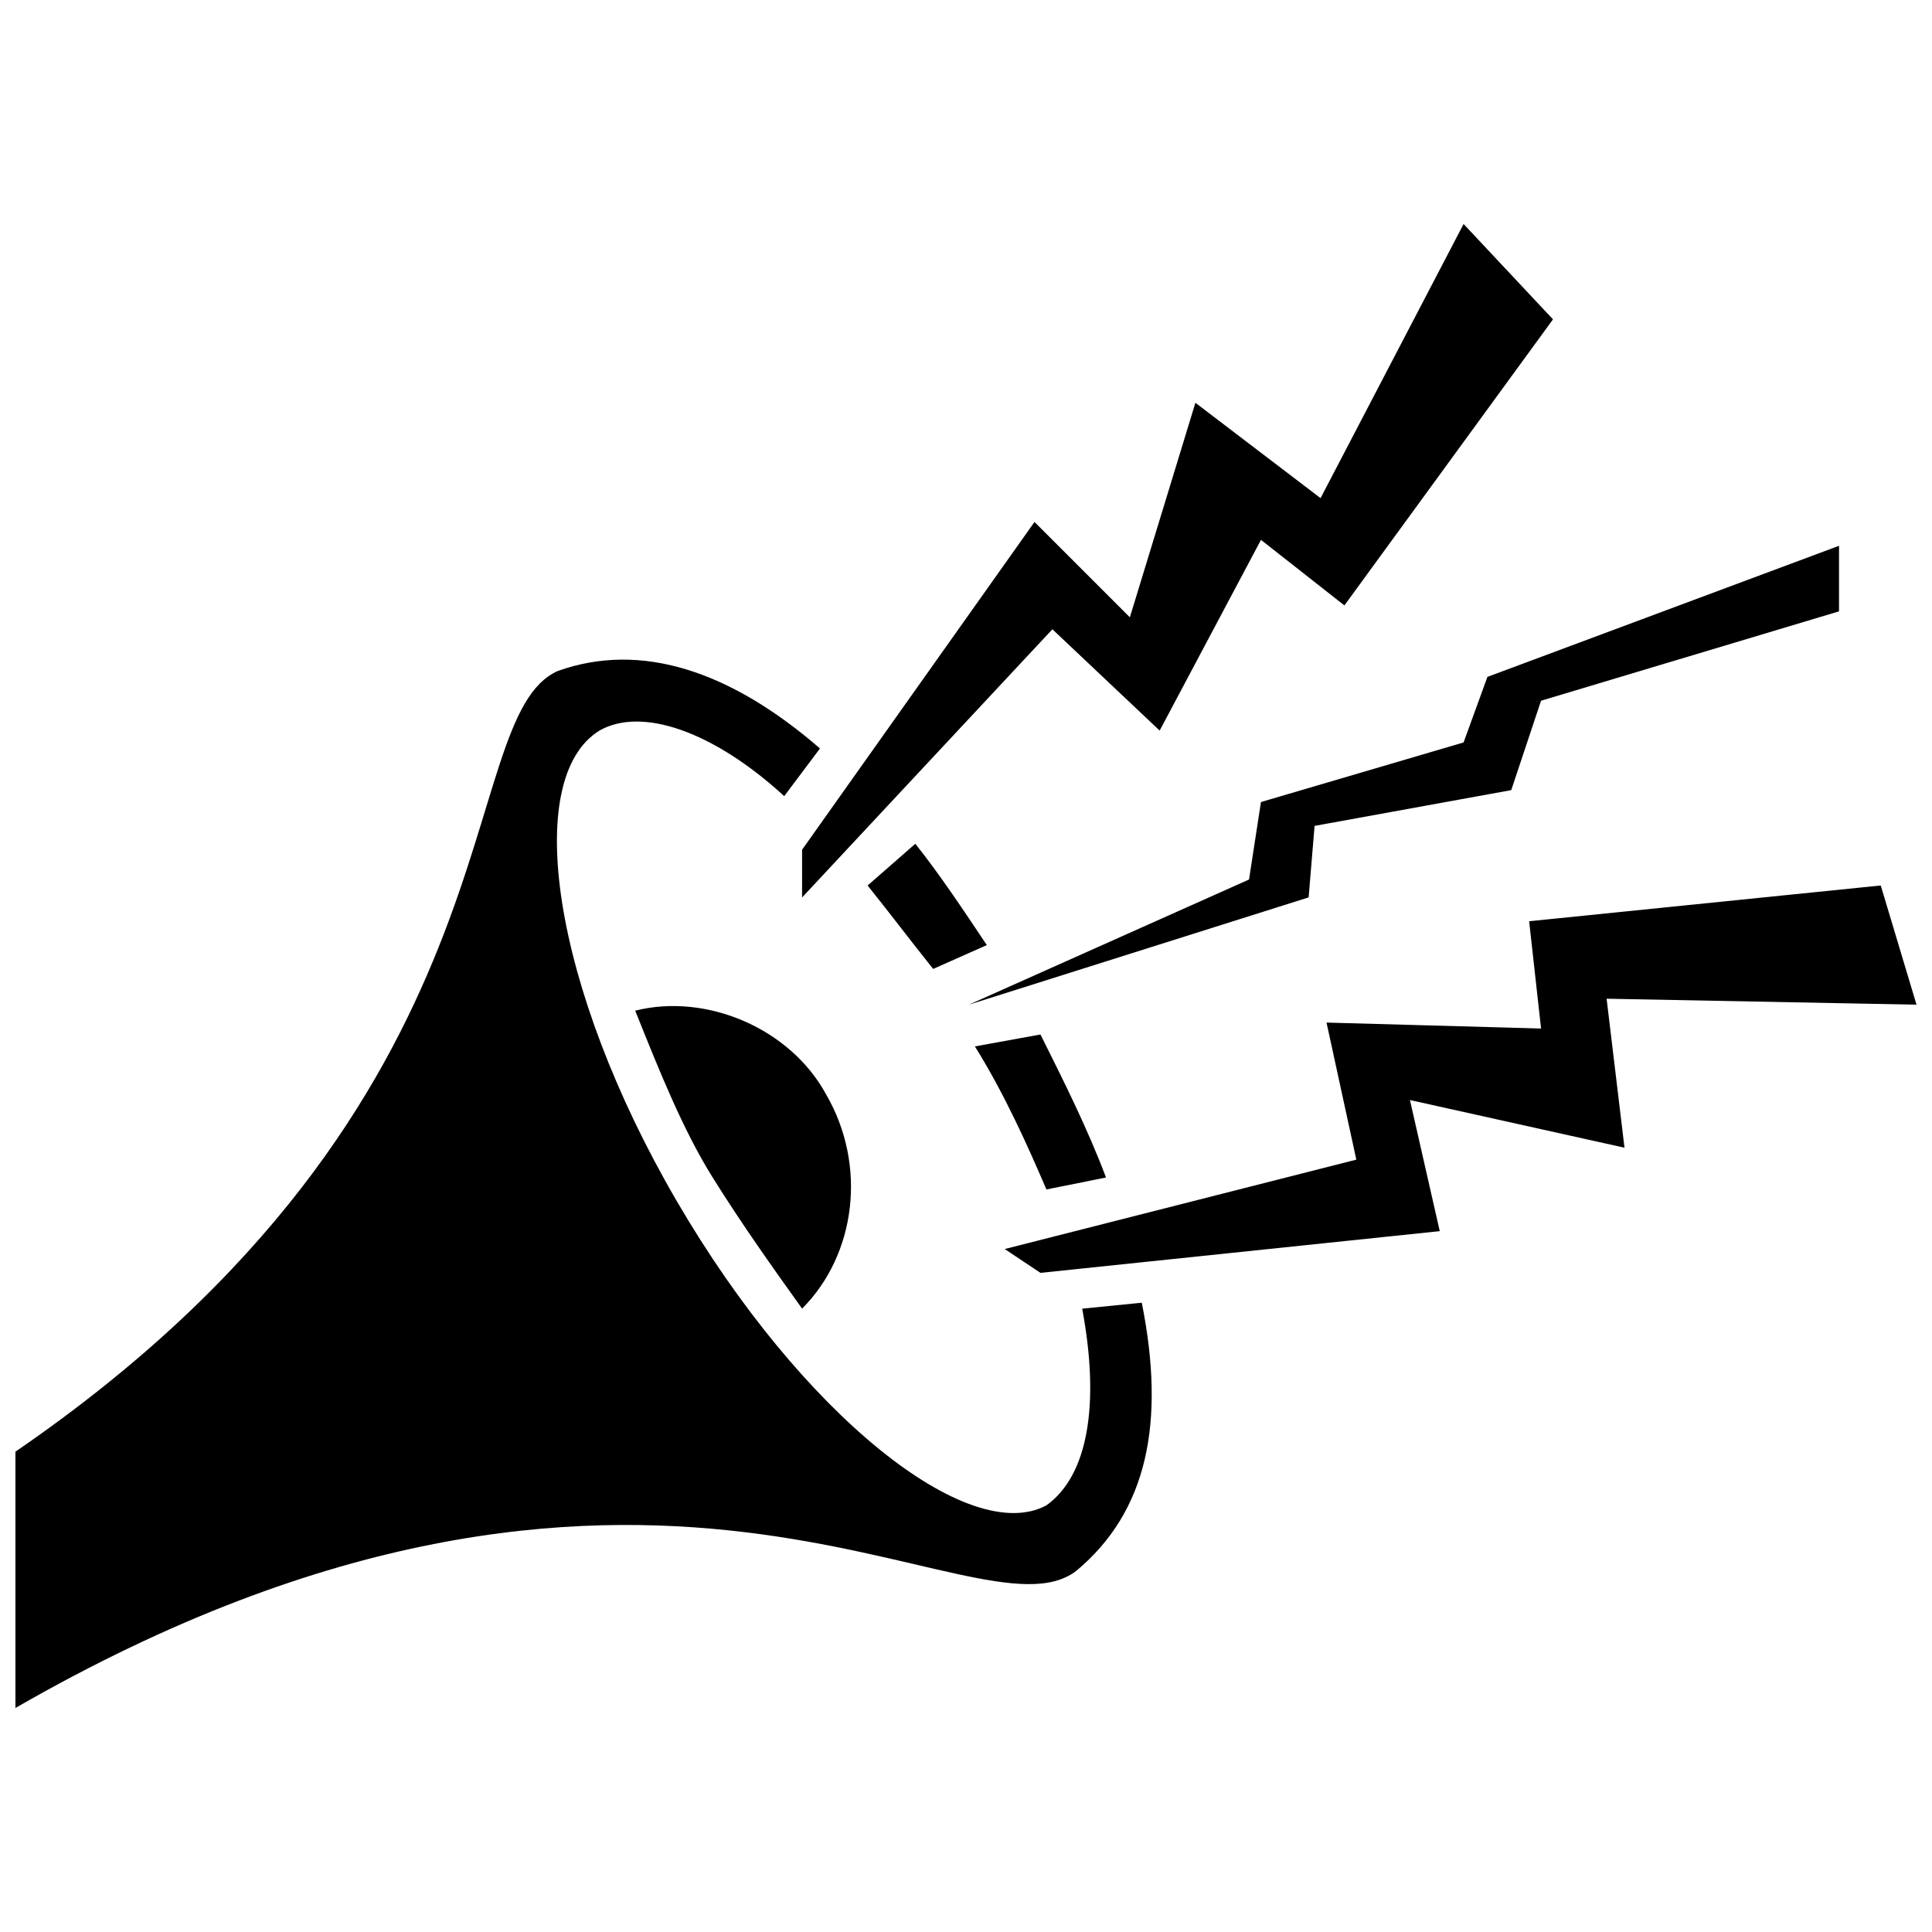 <?xml version="1.0" encoding="UTF-8"?>
<!-- Uploaded to: SVG Repo, www.svgrepo.com, Generator: SVG Repo Mixer Tools -->
<svg width="800px" height="800px" version="1.1" viewBox="144 144 512 512" xmlns="http://www.w3.org/2000/svg">
 <defs>
  <clipPath id="a">
   <path d="m148.09 203h503.81v394h-503.81z"/>
  </clipPath>
 </defs>
 <g clip-path="url(#a)">
  <path d="m148.09 596.62v-67.91c135.82-93.18 115.29-194.26 143.72-206.89 22.109-7.898 45.801 0 69.492 20.531l-9.477 12.633c-18.953-17.371-37.902-23.691-48.961-17.371-20.531 12.633-12.633 67.91 20.531 124.77 33.168 56.855 77.387 91.602 97.918 80.547 11.055-7.898 14.215-26.848 9.477-52.117l15.793-1.578c6.316 31.586 1.578 55.277-17.371 71.07-26.848 20.531-113.71-60.016-281.12 36.324zm208.47-227.43 61.594-86.863 25.27 25.27 17.371-56.855 33.168 25.27 37.902-72.648 23.691 25.27-55.277 75.809-22.109-17.371-26.848 50.539-28.43-26.848-66.332 71.07zm134.24 12.633 1.578-18.953 52.117-9.477 7.898-23.691 78.969-23.691v-17.371l-93.18 34.746-6.316 17.371-53.699 15.793-3.16 20.531-74.23 33.168 90.023-28.43zm-71.07 99.5 105.82-11.055-7.898-34.746 56.855 12.633-4.738-39.484 82.125 1.578-9.477-31.586-93.18 9.477 3.16 28.43-56.855-1.578 7.898 36.324-93.18 23.691 9.477 6.316zm-33.168-113.71c6.316 7.898 12.633 17.371 18.953 26.848l-14.215 6.316c-6.316-7.898-11.055-14.215-17.371-22.109zm33.168 50.539c6.316 12.633 12.633 25.27 17.371 37.902l-15.793 3.16c-4.738-11.055-11.055-25.27-18.953-37.902l17.371-3.16zm-56.855 15.793c11.055 18.953 7.898 42.641-6.316 56.855-7.898-11.055-15.793-22.109-23.691-34.746-7.898-12.633-14.215-28.43-20.531-44.223 18.953-4.738 41.062 4.738 50.539 22.109z" fill-rule="evenodd"/>
 </g>
</svg>